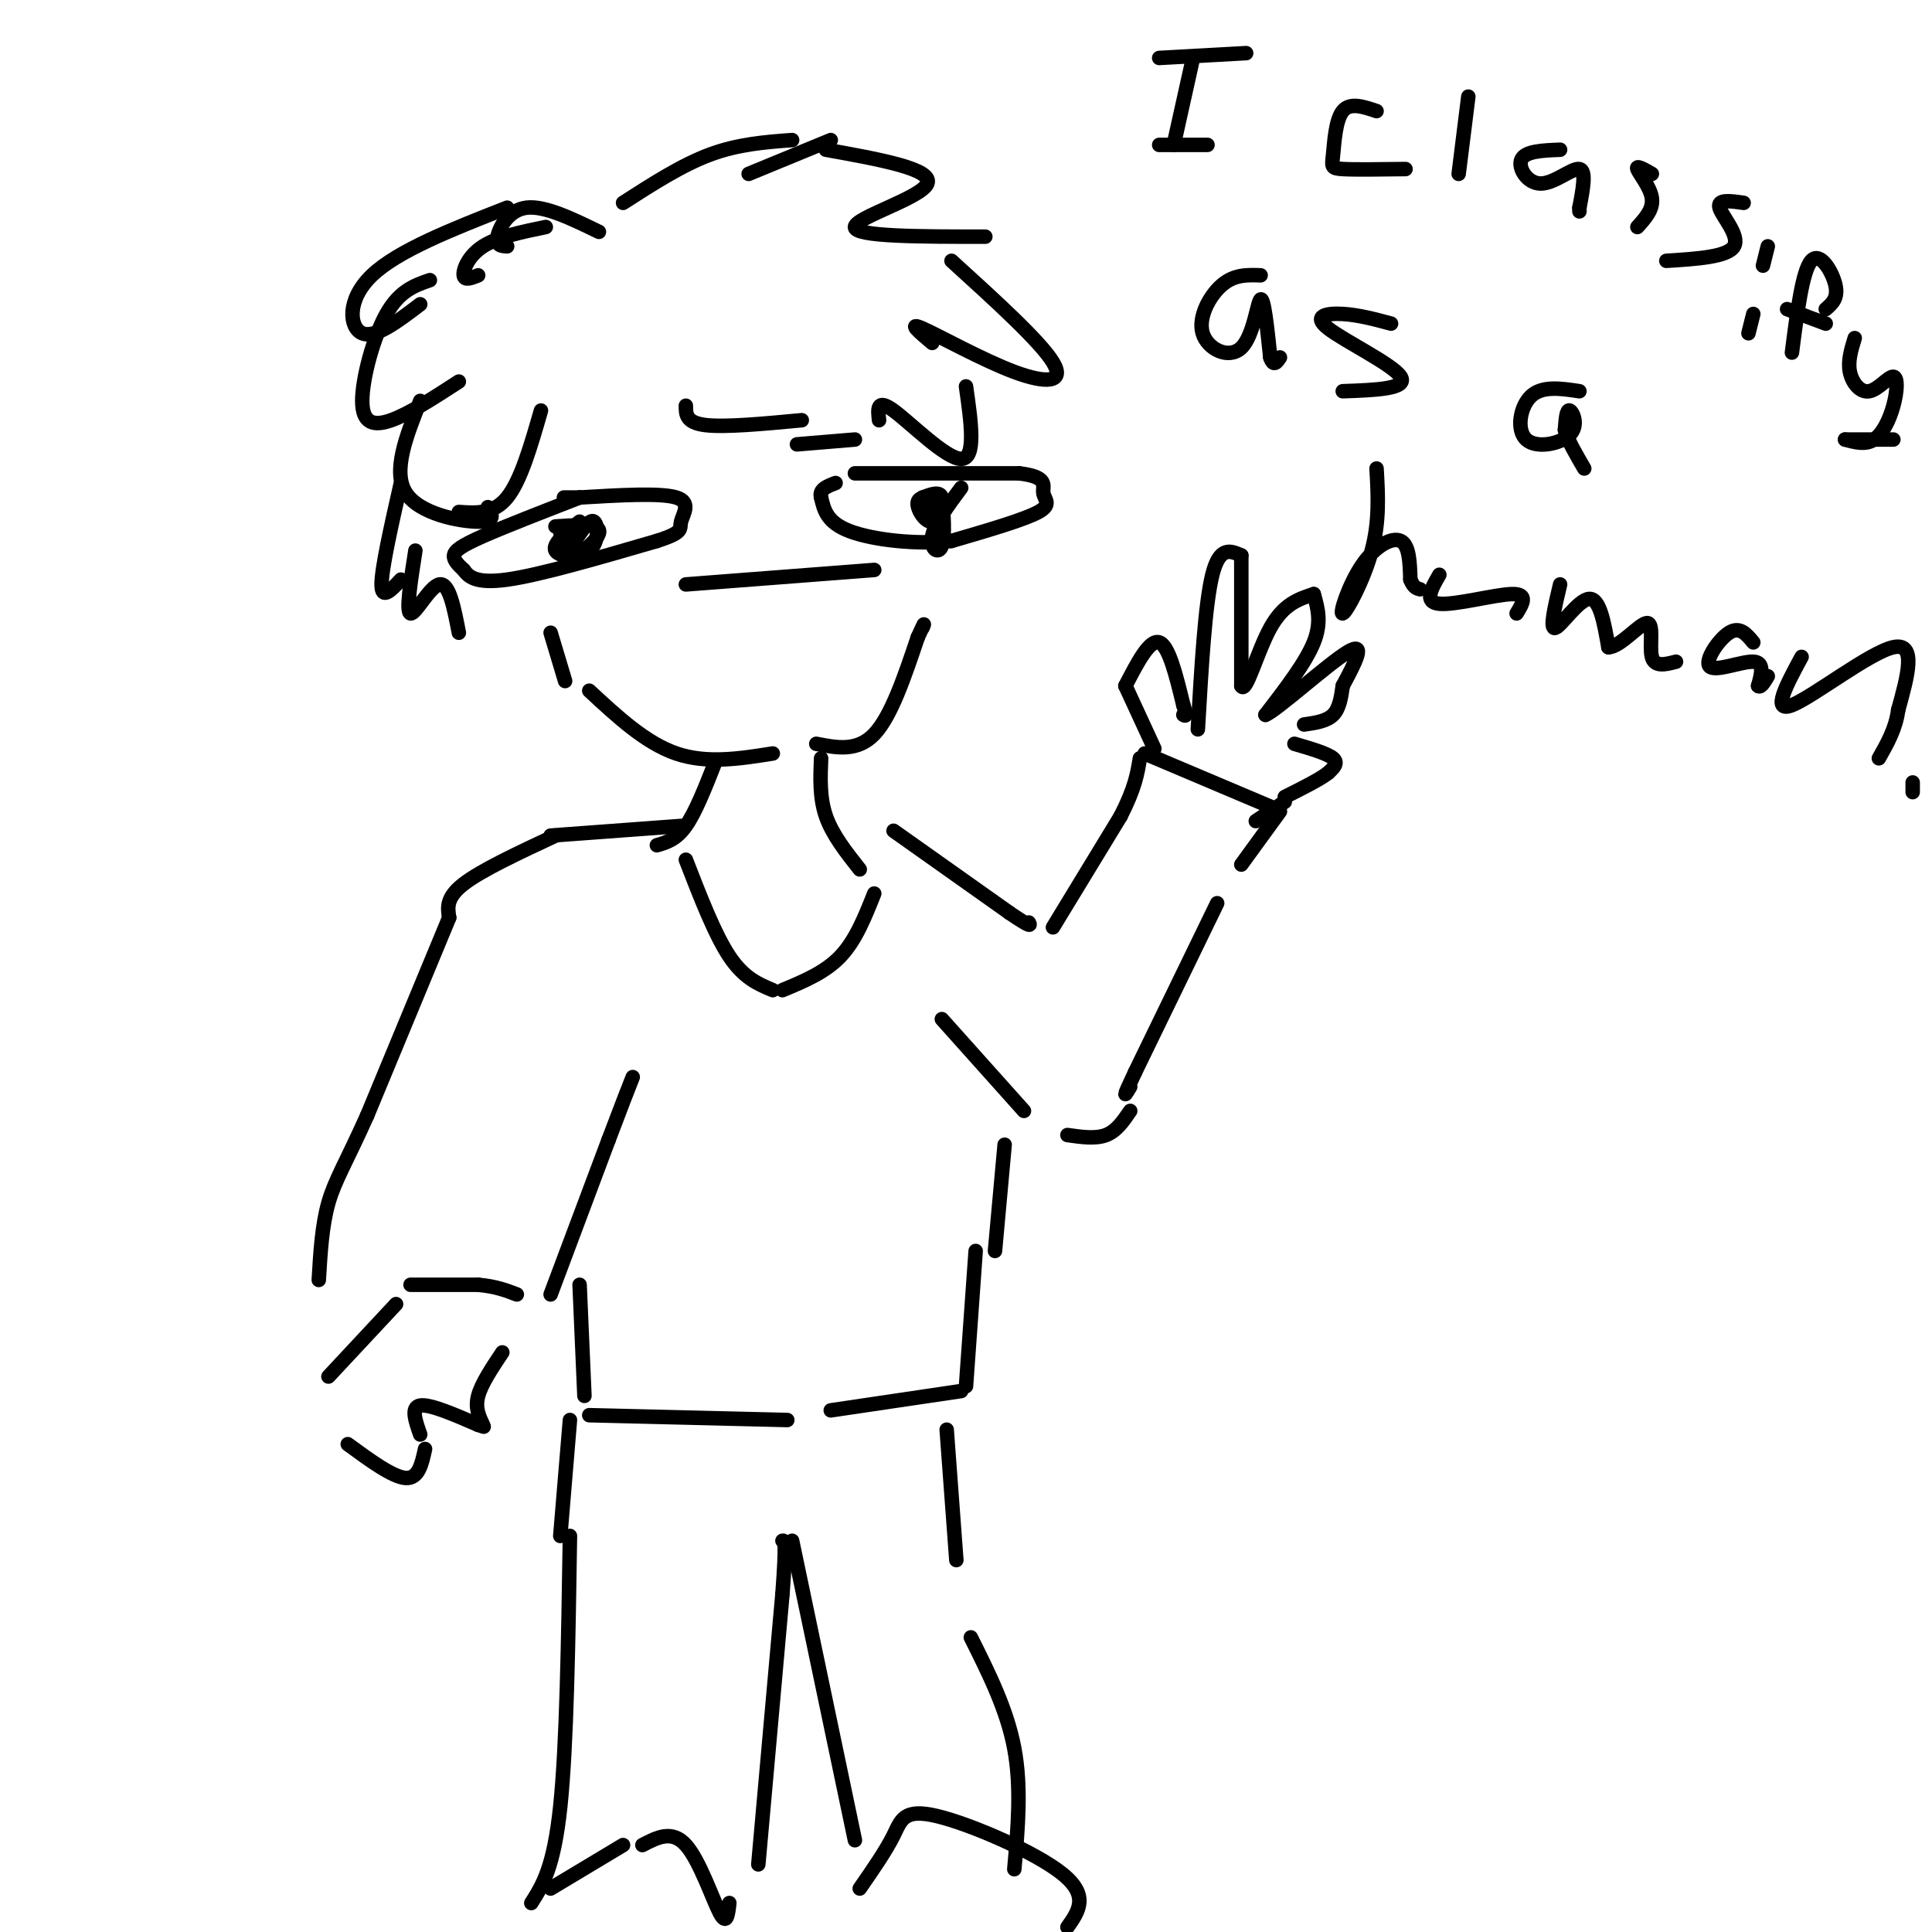 <svg viewBox='0 0 400 400' version='1.1' xmlns='http://www.w3.org/2000/svg' xmlns:xlink='http://www.w3.org/1999/xlink'><g fill='none' stroke='rgb(0,0,0)' stroke-width='3' stroke-linecap='round' stroke-linejoin='round'><path d='M129,42c6.083,-3.917 12.167,-7.833 18,-10c5.833,-2.167 11.417,-2.583 17,-3'/><path d='M155,36c0.000,0.000 17.000,-7.000 17,-7'/><path d='M171,31c11.133,2.000 22.267,4.000 21,7c-1.267,3.000 -14.933,7.000 -15,9c-0.067,2.000 13.467,2.000 27,2'/><path d='M197,54c9.202,8.363 18.405,16.726 21,21c2.595,4.274 -1.417,4.458 -8,2c-6.583,-2.458 -15.738,-7.560 -19,-9c-3.262,-1.440 -0.631,0.780 2,3'/><path d='M200,80c1.067,7.489 2.133,14.978 -1,15c-3.133,0.022 -10.467,-7.422 -14,-10c-3.533,-2.578 -3.267,-0.289 -3,2'/><path d='M120,103c-7.733,3.000 -15.467,6.000 -20,8c-4.533,2.000 -5.867,3.000 -6,4c-0.133,1.000 0.933,2.000 2,3'/><path d='M96,118c0.933,1.267 2.267,2.933 9,2c6.733,-0.933 18.867,-4.467 31,-8'/><path d='M136,112c5.750,-1.845 4.625,-2.458 5,-4c0.375,-1.542 2.250,-4.012 -1,-5c-3.250,-0.988 -11.625,-0.494 -20,0'/><path d='M120,103c-3.833,0.000 -3.417,0.000 -3,0'/><path d='M115,109c3.244,-0.220 6.488,-0.440 8,0c1.512,0.440 1.292,1.542 0,3c-1.292,1.458 -3.655,3.274 -5,3c-1.345,-0.274 -1.673,-2.637 -2,-5'/><path d='M116,110c-0.167,-0.833 0.417,-0.417 1,0'/><path d='M120,108c-2.851,2.333 -5.702,4.667 -5,6c0.702,1.333 4.958,1.667 7,0c2.042,-1.667 1.869,-5.333 1,-6c-0.869,-0.667 -2.435,1.667 -4,4'/><path d='M119,112c-0.500,1.000 0.250,1.500 1,2'/><path d='M177,98c0.000,0.000 34.000,0.000 34,0'/><path d='M211,98c6.238,0.738 4.833,2.583 5,4c0.167,1.417 1.905,2.405 -1,4c-2.905,1.595 -10.452,3.798 -18,6'/><path d='M197,112c-7.200,0.800 -16.200,-0.200 -21,-2c-4.800,-1.800 -5.400,-4.400 -6,-7'/><path d='M170,103c-0.500,-1.667 1.250,-2.333 3,-3'/><path d='M199,101c-2.756,3.714 -5.512,7.429 -6,10c-0.488,2.571 1.292,4.000 2,2c0.708,-2.000 0.345,-7.429 0,-9c-0.345,-1.571 -0.673,0.714 -1,3'/><path d='M194,107c0.067,1.400 0.733,3.400 1,3c0.267,-0.400 0.133,-3.200 0,-6'/><path d='M195,104c0.000,-0.833 0.000,0.083 0,1'/><path d='M142,121c0.000,0.000 39.000,-3.000 39,-3'/><path d='M195,103c-2.369,-0.179 -4.738,-0.357 -5,1c-0.262,1.357 1.583,4.250 3,4c1.417,-0.250 2.405,-3.643 2,-5c-0.405,-1.357 -2.202,-0.679 -4,0'/><path d='M191,103c-0.500,0.333 0.250,1.167 1,2'/><path d='M142,84c0.000,1.750 0.000,3.500 4,4c4.000,0.500 12.000,-0.250 20,-1'/><path d='M165,92c0.000,0.000 12.000,-1.000 12,-1'/><path d='M124,48c-5.622,-2.733 -11.244,-5.467 -15,-5c-3.756,0.467 -5.644,4.133 -6,6c-0.356,1.867 0.822,1.933 2,2'/><path d='M113,47c-4.978,1.022 -9.956,2.044 -13,4c-3.044,1.956 -4.156,4.844 -4,6c0.156,1.156 1.578,0.578 3,0'/><path d='M105,43c-11.333,4.444 -22.667,8.889 -28,14c-5.333,5.111 -4.667,10.889 -2,12c2.667,1.111 7.333,-2.444 12,-6'/><path d='M89,58c-3.143,1.089 -6.286,2.179 -9,7c-2.714,4.821 -5.000,13.375 -5,18c0.000,4.625 2.286,5.321 6,4c3.714,-1.321 8.857,-4.661 14,-8'/><path d='M87,83c-2.889,7.289 -5.778,14.578 -3,19c2.778,4.422 11.222,5.978 15,6c3.778,0.022 2.889,-1.489 2,-3'/><path d='M95,106c3.583,0.250 7.167,0.500 10,-3c2.833,-3.500 4.917,-10.750 7,-18'/><path d='M83,100c-2.000,8.833 -4.000,17.667 -4,21c0.000,3.333 2.000,1.167 4,-1'/><path d='M86,114c-1.000,6.378 -2.000,12.756 -1,13c1.000,0.244 4.000,-5.644 6,-6c2.000,-0.356 3.000,4.822 4,10'/><path d='M114,131c0.000,0.000 3.000,10.000 3,10'/><path d='M122,143c5.833,5.417 11.667,10.833 18,13c6.333,2.167 13.167,1.083 20,0'/><path d='M169,154c4.250,0.833 8.500,1.667 12,-2c3.500,-3.667 6.250,-11.833 9,-20'/><path d='M190,132c1.667,-3.667 1.333,-2.833 1,-2'/><path d='M148,158c-2.000,5.083 -4.000,10.167 -6,13c-2.000,2.833 -4.000,3.417 -6,4'/><path d='M170,157c-0.167,4.083 -0.333,8.167 1,12c1.333,3.833 4.167,7.417 7,11'/><path d='M141,171c0.000,0.000 -27.000,2.000 -27,2'/><path d='M115,173c-7.667,3.583 -15.333,7.167 -19,10c-3.667,2.833 -3.333,4.917 -3,7'/><path d='M93,190c0.000,0.000 -17.000,41.000 -17,41'/><path d='M76,231c-4.333,9.667 -6.667,13.333 -8,18c-1.333,4.667 -1.667,10.333 -2,16'/><path d='M85,266c0.000,0.000 14.000,0.000 14,0'/><path d='M99,266c3.667,0.333 5.833,1.167 8,2'/><path d='M114,268c0.000,0.000 12.000,-32.000 12,-32'/><path d='M126,236c2.833,-7.500 3.917,-10.250 5,-13'/><path d='M120,266c0.000,0.000 1.000,23.000 1,23'/><path d='M122,293c0.000,0.000 41.000,1.000 41,1'/><path d='M172,292c0.000,0.000 27.000,-4.000 27,-4'/><path d='M200,287c0.000,0.000 2.000,-28.000 2,-28'/><path d='M185,172c0.000,0.000 24.000,17.000 24,17'/><path d='M209,189c4.667,3.167 4.333,2.583 4,2'/><path d='M218,192c0.000,0.000 14.000,-23.000 14,-23'/><path d='M232,169c3.000,-5.833 3.500,-8.917 4,-12'/><path d='M237,156c0.000,0.000 26.000,11.000 26,11'/><path d='M265,168c0.000,0.000 -8.000,11.000 -8,11'/><path d='M252,187c0.000,0.000 -17.000,35.000 -17,35'/><path d='M235,222c-3.000,6.333 -2.000,4.667 -1,3'/><path d='M195,211c0.000,0.000 17.000,19.000 17,19'/><path d='M221,235c2.917,0.417 5.833,0.833 8,0c2.167,-0.833 3.583,-2.917 5,-5'/><path d='M208,237c0.000,0.000 -2.000,22.000 -2,22'/><path d='M239,155c0.000,0.000 -6.000,-13.000 -6,-13'/><path d='M233,142c2.500,-4.833 5.000,-9.667 7,-9c2.000,0.667 3.500,6.833 5,13'/><path d='M245,146c0.833,2.500 0.417,2.250 0,2'/><path d='M248,151c0.750,-13.000 1.500,-26.000 3,-32c1.500,-6.000 3.750,-5.000 6,-4'/><path d='M257,115c0.000,0.000 0.000,27.000 0,27'/><path d='M257,142c0.933,1.844 3.267,-7.044 6,-12c2.733,-4.956 5.867,-5.978 9,-7'/><path d='M272,123c0.833,2.917 1.667,5.833 0,10c-1.667,4.167 -5.833,9.583 -10,15'/><path d='M262,148c2.267,-0.867 12.933,-10.533 17,-13c4.067,-2.467 1.533,2.267 -1,7'/><path d='M278,142c-0.333,2.333 -0.667,4.667 -2,6c-1.333,1.333 -3.667,1.667 -6,2'/><path d='M268,154c3.417,1.000 6.833,2.000 8,3c1.167,1.000 0.083,2.000 -1,3'/><path d='M275,160c-1.667,1.333 -5.333,3.167 -9,5'/><path d='M266,166c0.000,0.000 -6.000,4.000 -6,4'/><path d='M82,270c0.000,0.000 -14.000,15.000 -14,15'/><path d='M72,299c4.667,3.417 9.333,6.833 12,7c2.667,0.167 3.333,-2.917 4,-6'/><path d='M87,297c-1.000,-2.833 -2.000,-5.667 0,-6c2.000,-0.333 7.000,1.833 12,4'/><path d='M99,295c2.000,0.667 1.000,0.333 0,0'/><path d='M100,295c-0.833,-1.750 -1.667,-3.500 -1,-6c0.667,-2.500 2.833,-5.750 5,-9'/><path d='M118,294c0.000,0.000 -2.000,24.000 -2,24'/><path d='M118,318c-0.333,21.667 -0.667,43.333 -2,56c-1.333,12.667 -3.667,16.333 -6,20'/><path d='M196,296c0.000,0.000 2.000,27.000 2,27'/><path d='M201,339c3.750,7.500 7.500,15.000 9,23c1.500,8.000 0.750,16.500 0,25'/><path d='M157,386c0.000,0.000 5.000,-56.000 5,-56'/><path d='M162,330c0.833,-11.167 0.417,-11.083 0,-11'/><path d='M164,319c0.000,0.000 13.000,62.000 13,62'/><path d='M178,391c2.708,-3.905 5.417,-7.810 7,-11c1.583,-3.190 2.042,-5.667 9,-4c6.958,1.667 20.417,7.476 26,12c5.583,4.524 3.292,7.762 1,11'/><path d='M114,391c0.000,0.000 15.000,-9.000 15,-9'/><path d='M133,382c3.067,-1.600 6.133,-3.200 9,0c2.867,3.200 5.533,11.200 7,14c1.467,2.800 1.733,0.400 2,-2'/><path d='M142,178c3.000,7.750 6.000,15.500 9,20c3.000,4.500 6.000,5.750 9,7'/><path d='M162,205c4.417,-1.833 8.833,-3.667 12,-7c3.167,-3.333 5.083,-8.167 7,-13'/><path d='M240,12c0.000,0.000 18.000,-1.000 18,-1'/><path d='M247,12c0.000,0.000 -4.000,18.000 -4,18'/><path d='M240,30c0.000,0.000 10.000,0.000 10,0'/><path d='M285,23c-2.750,-0.929 -5.500,-1.857 -7,0c-1.500,1.857 -1.750,6.500 -2,9c-0.250,2.500 -0.500,2.857 2,3c2.500,0.143 7.750,0.071 13,0'/><path d='M304,20c0.000,0.000 -2.000,16.000 -2,16'/><path d='M323,31c-3.595,0.143 -7.190,0.286 -8,2c-0.810,1.714 1.167,5.000 4,5c2.833,0.000 6.524,-3.286 8,-3c1.476,0.286 0.738,4.143 0,8'/><path d='M327,43c0.000,1.333 0.000,0.667 0,0'/><path d='M342,36c-1.667,-0.956 -3.333,-1.911 -3,-1c0.333,0.911 2.667,3.689 3,6c0.333,2.311 -1.333,4.156 -3,6'/><path d='M361,42c-2.756,-0.400 -5.511,-0.800 -5,1c0.511,1.800 4.289,5.800 3,8c-1.289,2.200 -7.644,2.600 -14,3'/><path d='M366,51c0.000,0.000 -1.000,4.000 -1,4'/><path d='M363,65c0.000,0.000 -1.000,4.000 -1,4'/><path d='M378,64c1.311,-1.133 2.622,-2.267 2,-5c-0.622,-2.733 -3.178,-7.067 -5,-5c-1.822,2.067 -2.911,10.533 -4,19'/><path d='M370,64c0.000,0.000 8.000,3.000 8,3'/><path d='M384,70c-0.730,2.381 -1.460,4.762 -1,7c0.460,2.238 2.109,4.335 4,4c1.891,-0.335 4.022,-3.100 5,-3c0.978,0.100 0.802,3.065 0,6c-0.802,2.935 -2.229,5.838 -4,7c-1.771,1.162 -3.885,0.581 -6,0'/><path d='M382,91c0.667,0.000 5.333,0.000 10,0'/><path d='M261,57c-2.715,-0.097 -5.429,-0.195 -8,2c-2.571,2.195 -4.998,6.681 -4,10c0.998,3.319 5.423,5.470 8,3c2.577,-2.470 3.308,-9.563 4,-10c0.692,-0.437 1.346,5.781 2,12'/><path d='M263,74c0.667,2.000 1.333,1.000 2,0'/><path d='M288,67c-3.369,-0.905 -6.738,-1.810 -10,-2c-3.262,-0.190 -6.417,0.333 -3,3c3.417,2.667 13.405,7.476 15,10c1.595,2.524 -5.202,2.762 -12,3'/><path d='M327,81c-3.842,-0.581 -7.684,-1.161 -10,1c-2.316,2.161 -3.105,7.064 -1,9c2.105,1.936 7.105,0.906 9,-1c1.895,-1.906 0.684,-4.687 0,-5c-0.684,-0.313 -0.842,1.844 -1,4'/><path d='M324,89c0.500,2.000 2.250,5.000 4,8'/><path d='M285,97c0.317,5.463 0.635,10.925 -1,17c-1.635,6.075 -5.222,12.762 -6,13c-0.778,0.238 1.252,-5.974 4,-10c2.748,-4.026 6.214,-5.864 8,-5c1.786,0.864 1.893,4.432 2,8'/><path d='M292,120c0.667,1.667 1.333,1.833 2,2'/><path d='M298,119c-1.644,2.844 -3.289,5.689 0,6c3.289,0.311 11.511,-1.911 15,-2c3.489,-0.089 2.244,1.956 1,4'/><path d='M323,121c-1.111,4.689 -2.222,9.378 -1,9c1.222,-0.378 4.778,-5.822 7,-6c2.222,-0.178 3.111,4.911 4,10'/><path d='M333,134c2.429,0.012 6.500,-4.958 8,-5c1.500,-0.042 0.429,4.845 1,7c0.571,2.155 2.786,1.577 5,1'/><path d='M363,133c-1.399,-1.696 -2.798,-3.393 -5,-2c-2.202,1.393 -5.208,5.875 -4,7c1.208,1.125 6.631,-1.107 9,-1c2.369,0.107 1.685,2.554 1,5'/><path d='M364,142c0.500,0.500 1.250,-0.750 2,-2'/><path d='M373,136c-3.156,5.844 -6.311,11.689 -2,10c4.311,-1.689 16.089,-10.911 21,-12c4.911,-1.089 2.956,5.956 1,13'/><path d='M393,147c-0.500,3.833 -2.250,6.917 -4,10'/><path d='M396,162c0.000,0.000 0.000,2.000 0,2'/></g>
</svg>